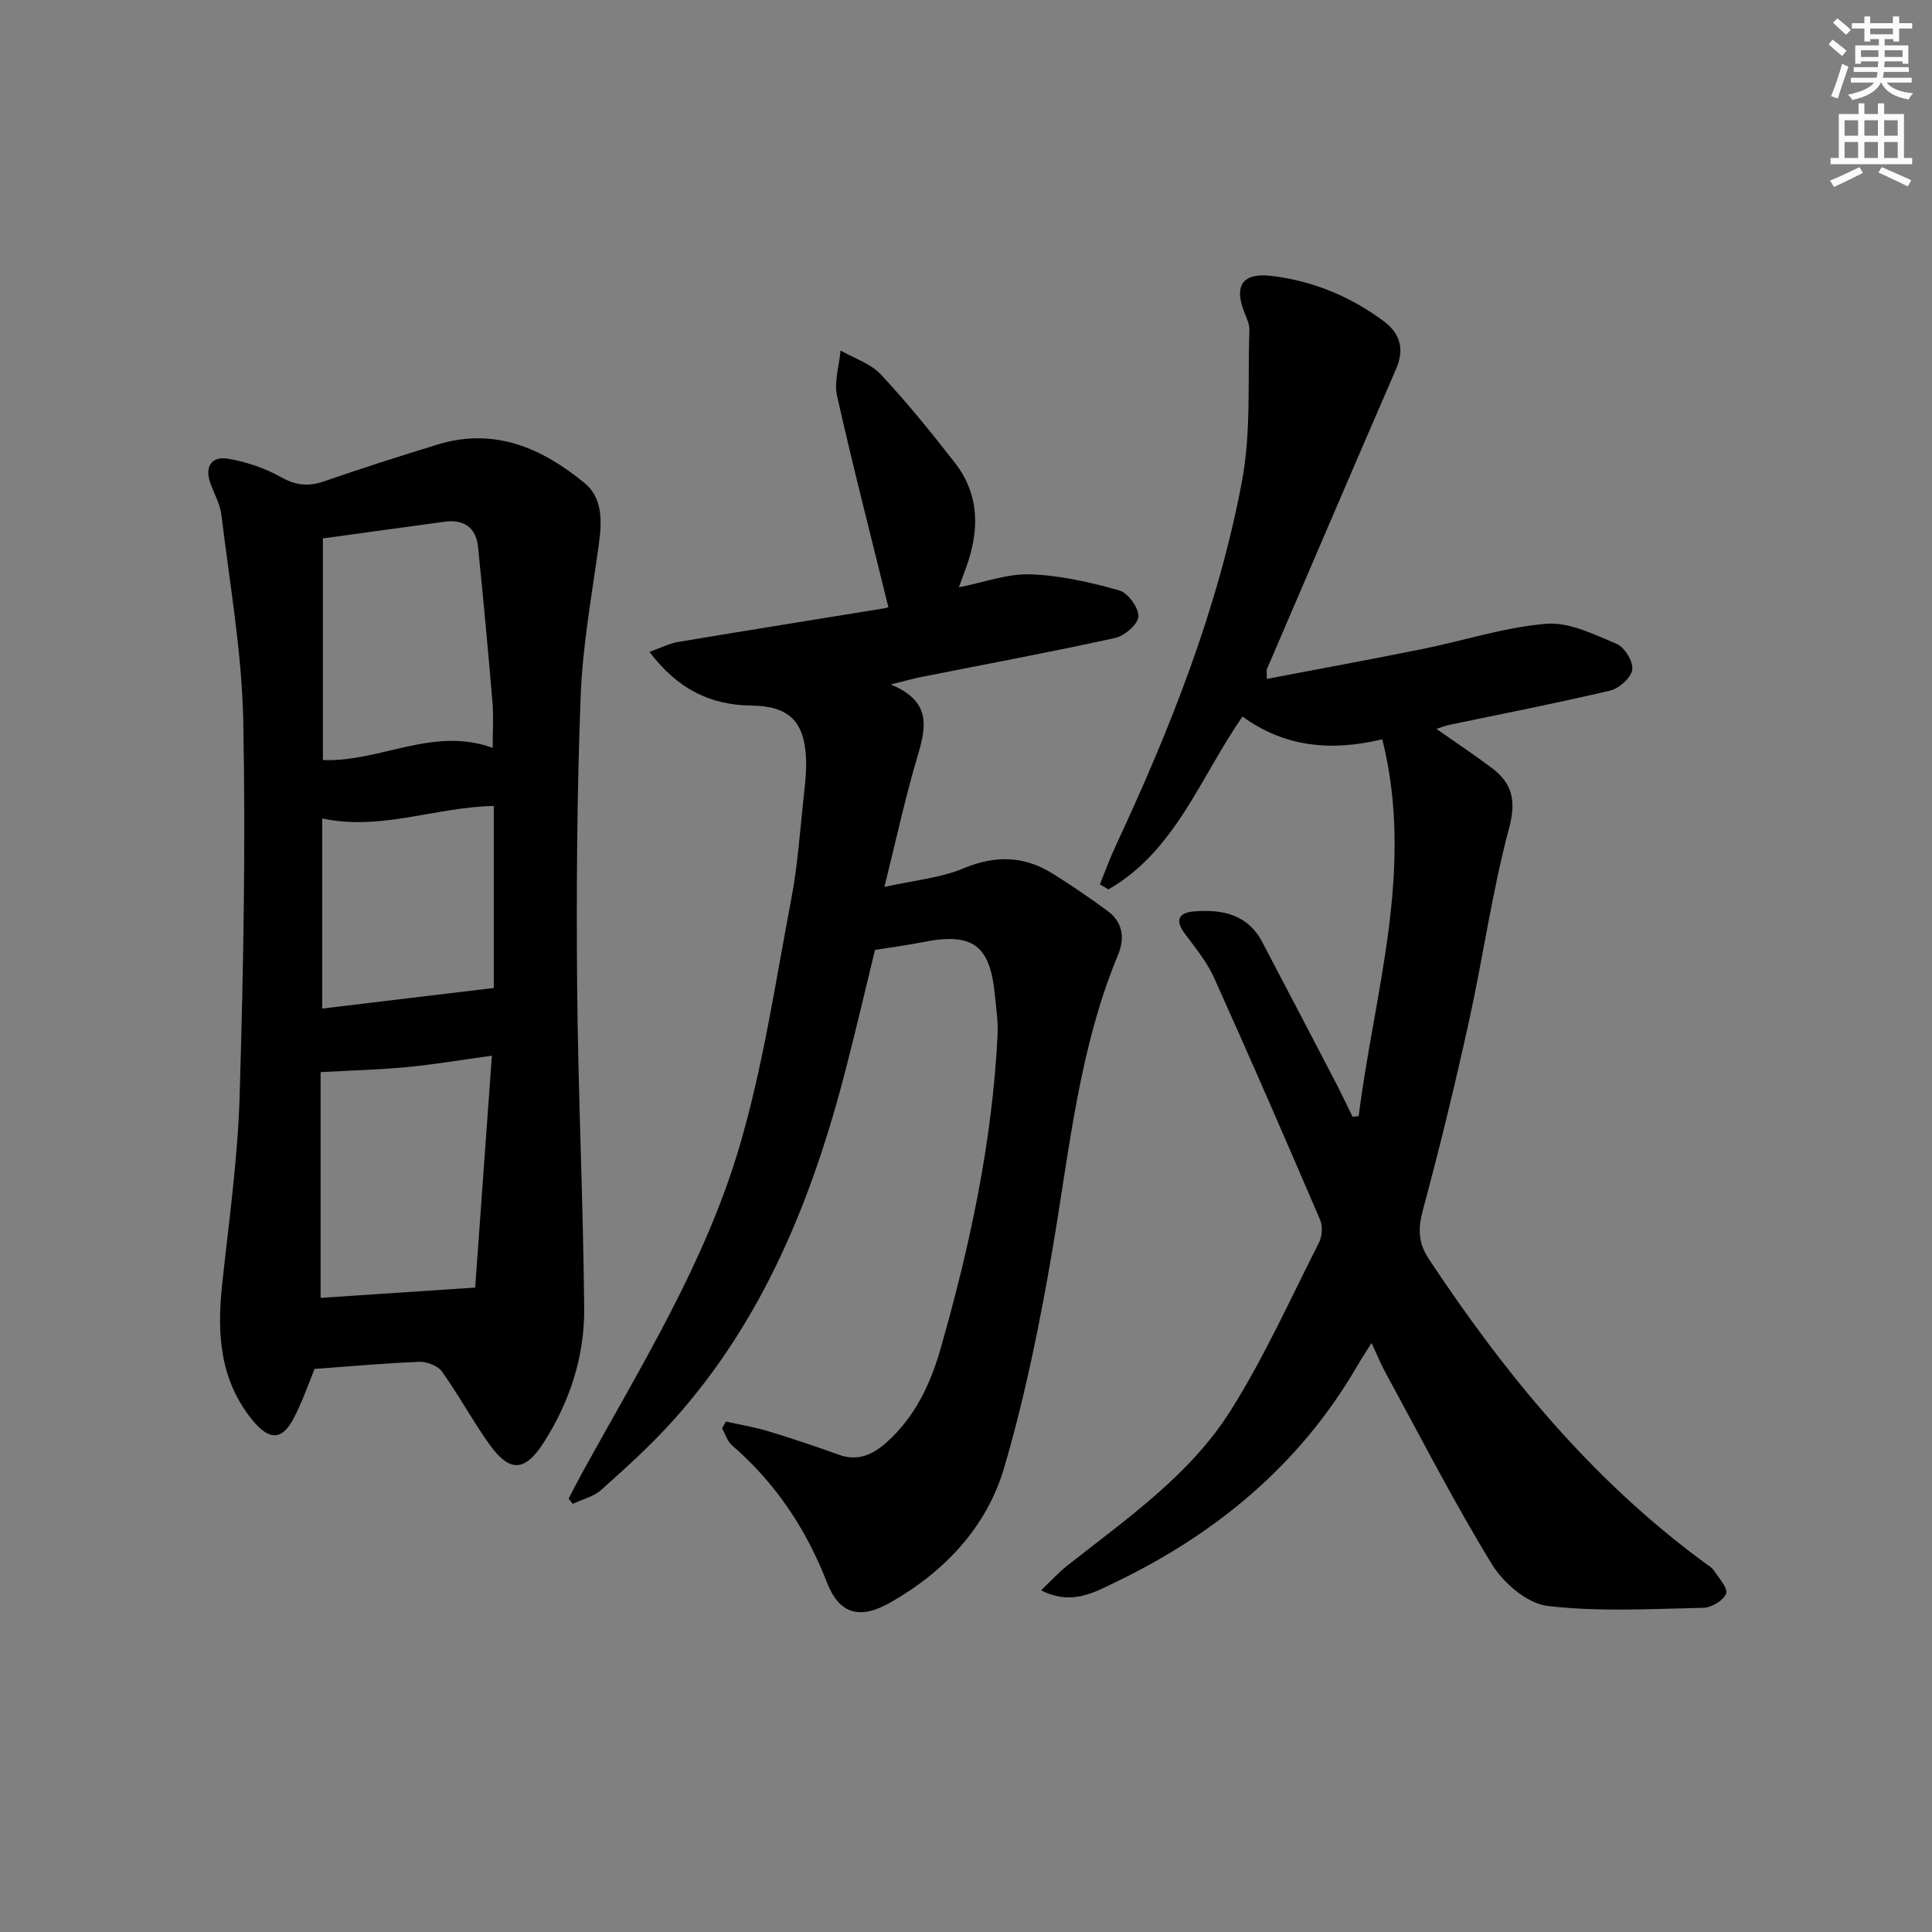 <svg enable-background="new 0 0 400 400" viewBox="0 0 400 400" xmlns="http://www.w3.org/2000/svg"><rect x="0" y="0" width="400" height="400" fill="#808080" stroke="none"/><g fill="#000001"><path d="m281.3 231.08c3.22-25.68 11.64-51 4.89-78.02-10.51 2.53-20.17 1.68-28.95-4.71-8.8 12.71-13.92 27.85-27.75 35.79-.59-.35-1.18-.7-1.77-1.05 1.08-2.64 2.05-5.34 3.25-7.92 11.33-24.29 21.21-49.15 26.17-75.55 1.91-10.17 1.17-20.85 1.53-31.3.04-1.1-.48-2.27-.92-3.34-2.38-5.77-.6-8.6 5.56-7.85 8.55 1.04 16.4 4.28 23.31 9.48 3.28 2.47 4.17 5.74 2.45 9.71-8.97 20.72-17.86 41.47-26.77 62.22-.12.27-.01.64-.01 2.02 10.84-2.07 21.53-4.03 32.17-6.18 8.57-1.73 17.03-4.52 25.67-5.23 4.75-.39 9.91 2.2 14.59 4.16 1.64.69 3.45 3.67 3.22 5.33-.23 1.67-2.7 3.89-4.55 4.33-11.13 2.63-22.37 4.81-33.57 7.16-.62.13-1.21.38-2.43.78 4.13 2.9 7.89 5.39 11.49 8.1 4.27 3.22 5.07 6.8 3.55 12.49-3.51 13.1-5.36 26.63-8.28 39.89-2.89 13.12-6.06 26.18-9.56 39.15-1.04 3.85-.97 6.8 1.26 10.16 15.82 23.89 33.81 45.78 57.1 62.87.67.49 1.46.94 1.9 1.6 1.02 1.56 2.94 3.64 2.52 4.77-.53 1.41-3.02 2.9-4.7 2.94-10.77.22-21.65.87-32.28-.39-4.19-.5-9.13-4.75-11.52-8.65-7.87-12.86-14.75-26.32-21.98-39.57-.94-1.73-1.69-3.57-2.93-6.22-1.2 1.93-2.14 3.34-2.98 4.79-11.87 20.42-29.24 34.77-50.26 44.85-4.25 2.04-8.96 4.77-15.18 1.56 2.05-1.94 3.61-3.67 5.42-5.1 12.29-9.7 25.42-18.73 33.87-32.17 6.95-11.04 12.34-23.07 18.26-34.74.65-1.29.79-3.36.23-4.67-7.2-16.78-14.47-33.52-21.97-50.16-1.48-3.29-3.88-6.19-6.06-9.12-2.15-2.89-1.17-4.35 1.99-4.6 5.77-.45 11.03.6 14.05 6.34 5.1 9.7 10.17 19.41 15.23 29.13 1.21 2.33 2.32 4.7 3.48 7.06.41-.04.84-.09 1.26-.14z"/><path d="m65.13 283.42c-1.14 2.76-2.43 6.52-4.22 10.03-2.46 4.83-5.15 4.85-8.63.59-6.75-8.27-7.37-17.83-6.31-27.88 1.38-13.04 3.25-26.09 3.64-39.17.78-25.94 1.27-51.92.75-77.87-.29-14.2-2.82-28.36-4.52-42.51-.27-2.25-1.5-4.38-2.28-6.57-1.23-3.43.23-5.63 3.61-5.07 3.79.63 7.65 1.94 11 3.81 3.05 1.7 5.62 2.01 8.84.9 7.83-2.7 15.73-5.24 23.65-7.66 11.72-3.58 21.59.77 30.37 7.99 3.75 3.08 3.6 7.89 2.97 12.55-1.43 10.5-3.38 21-3.78 31.55-.76 19.95-.9 39.94-.73 59.91.19 22.28 1.26 44.55 1.46 66.83.09 9.95-2.96 19.33-8.36 27.78-3.92 6.13-7.06 6.29-11.31.34-3.47-4.87-6.32-10.17-9.8-15.03-.86-1.2-3.12-2.04-4.69-1.99-7.06.28-14.11.93-21.66 1.47zm33.25-16.84c1.06-14.7 2.23-30.95 3.46-48.01-6.44.88-11.97 1.82-17.55 2.36-5.65.54-11.34.68-17.91 1.04v46.74c9.94-.66 20.35-1.36 32-2.13zm3.62-111.74c0-3.46.21-6.46-.04-9.41-.9-10.74-1.89-21.48-2.99-32.2-.41-4.04-2.94-5.75-6.95-5.21-8.19 1.11-16.37 2.24-25.17 3.45v45.89c11.79.48 22.85-7.04 35.15-2.52zm.23 49.71c0-11.8 0-24.81 0-37.68-11.97.2-23.39 5.2-35.52 2.58v39.36c11.71-1.41 23.07-2.77 35.52-4.26z"/><path d="m183.92 125.67c-3.63-14.76-7.35-29.16-10.61-43.67-.66-2.94.43-6.28.72-9.43 2.81 1.61 6.21 2.68 8.33 4.95 5.43 5.81 10.46 12.02 15.35 18.31 5.18 6.67 5.07 14.13 2.28 21.76-.44 1.21-.89 2.43-1.46 4.01 5.19-1.02 10.01-2.85 14.78-2.69 6.17.2 12.39 1.64 18.38 3.31 1.82.51 4.08 3.58 4.01 5.4-.06 1.6-2.88 4.04-4.85 4.47-13.28 2.92-26.66 5.4-40 8.05-1.71.34-3.4.83-6.42 1.57 9.03 3.72 7.09 9.57 5.27 15.79-2.38 8.09-4.16 16.36-6.59 26.13 6.27-1.4 11.61-1.85 16.3-3.82 6.59-2.76 12.58-2.66 18.51 1.05 3.93 2.46 7.78 5.06 11.5 7.83 3.11 2.31 3.45 5.67 2.06 9-8.07 19.4-10.03 40.11-13.5 60.54-2.6 15.34-5.7 30.7-10.07 45.61-3.61 12.32-12.33 21.56-23.6 27.96-6.29 3.57-10.54 2.42-13.11-4.19-4.31-11.11-10.66-20.6-19.66-28.39-.97-.84-1.38-2.33-2.05-3.52.27-.46.54-.92.81-1.38 2.94.66 5.93 1.15 8.81 2.02 4.91 1.48 9.77 3.13 14.6 4.86 4.03 1.44 7.14-.12 10-2.71 5.75-5.21 8.94-11.95 11.02-19.23 6.08-21.27 10.71-42.82 11.81-64.99.14-2.79-.31-5.63-.58-8.43-1.01-10.25-4.66-12.83-14.96-10.77-3.08.61-6.2 1.02-9.84 1.6-1.94 7.94-3.88 16.29-6.02 24.58-6.91 26.84-17.07 52.12-35.95 73.04-4.56 5.05-9.64 9.64-14.72 14.18-1.56 1.4-3.9 1.94-5.88 2.88-.29-.36-.58-.72-.87-1.07 1.04-1.98 2.05-3.97 3.13-5.93 11.97-21.68 25.14-42.94 32.2-66.81 4.96-16.78 7.51-34.29 10.8-51.54 1.33-7 1.79-14.17 2.57-21.27.27-2.48.56-4.99.47-7.47-.29-7.95-3.59-11.1-11.32-11.18-8.49-.09-15.31-3.42-21.1-11.12 2.45-.87 4.14-1.76 5.92-2.05 14.24-2.38 28.49-4.65 42.74-6.97.59-.12 1.16-.39.79-.27z"/></g><path d="m378.6 9.2.8-1c.9.7 1.9 1.4 2.9 2.3l-.9 1.1c-1.1-.9-2-1.7-2.8-2.4zm.5 10.7c.9-2.1 1.6-4.3 2.3-6.7.4.2.8.4 1.3.6-.7 2.1-1.5 4.3-2.2 6.6zm.4-15.2.9-.9c1 .8 2 1.6 2.8 2.4l-1 1c-1-.9-1.9-1.8-2.7-2.5zm12.5-1.3h1.2v1.4h2.7v1.1h-2.7v2.7h-1.2v-.5h-1.8v1.3h4.9v3.8h-1.2v-.5h-3.7c0 .4-.1.9-.1 1.2h5.1v1h-5.2c0 .5-.1.9-.2 1.2h6v1h-5.2c1.1 1.3 2.9 2 5.5 2.2-.4.4-.7.8-.9 1.3-2.9-.5-4.8-1.6-5.7-3.5h-.1c-.8 1.7-2.7 2.9-5.9 3.6-.2-.4-.6-.8-.9-1.1 2.8-.6 4.6-1.4 5.4-2.5h-4.8v-1h5.3c.1-.3.2-.7.2-1.2h-4.9v-1h5c0-.4 0-.8.1-1.2h-3.6v.5h-1.2v-3.8h4.9v-1.3h-1.8v.5h-1.2v-2.7h-2.6v-1.1h2.6v-1.4h1.2v1.4h4.7v-1.4zm-6.7 8.4h3.6c0-.4 0-.9 0-1.4h-3.6zm1.9-4.7h4.7v-1.2h-4.7zm6.7 3.3h-3.7v1.4h3.7z" fill="#fcfbfa"/><path d="m384.7 21.4h1.3v2.2h2.8v-2.2h1.3v2.2h4.1v9.1h1.7v1.3h-16.9v-1.3h1.7v-9.1h4.1v-2.2zm.3 13.2.7 1.2c-1.8.9-3.8 1.9-6 2.9-.2-.4-.5-.8-.8-1.3 2.4-1 4.4-2 6.1-2.8zm-3.1-6.5h2.8v-3.2h-2.8zm0 4.6h2.8v-3.3h-2.8zm4.1-4.6h2.8v-3.2h-2.8zm0 4.6h2.8v-3.3h-2.8zm3.6 1.9c2.1.9 4.1 1.8 6.1 2.7l-.7 1.3c-2.2-1.1-4.2-2-6.1-2.9zm3.3-9.7h-2.8v3.2h2.8zm-2.8 7.8h2.8v-3.3h-2.8z" fill="#fcfbfa"/></svg>
